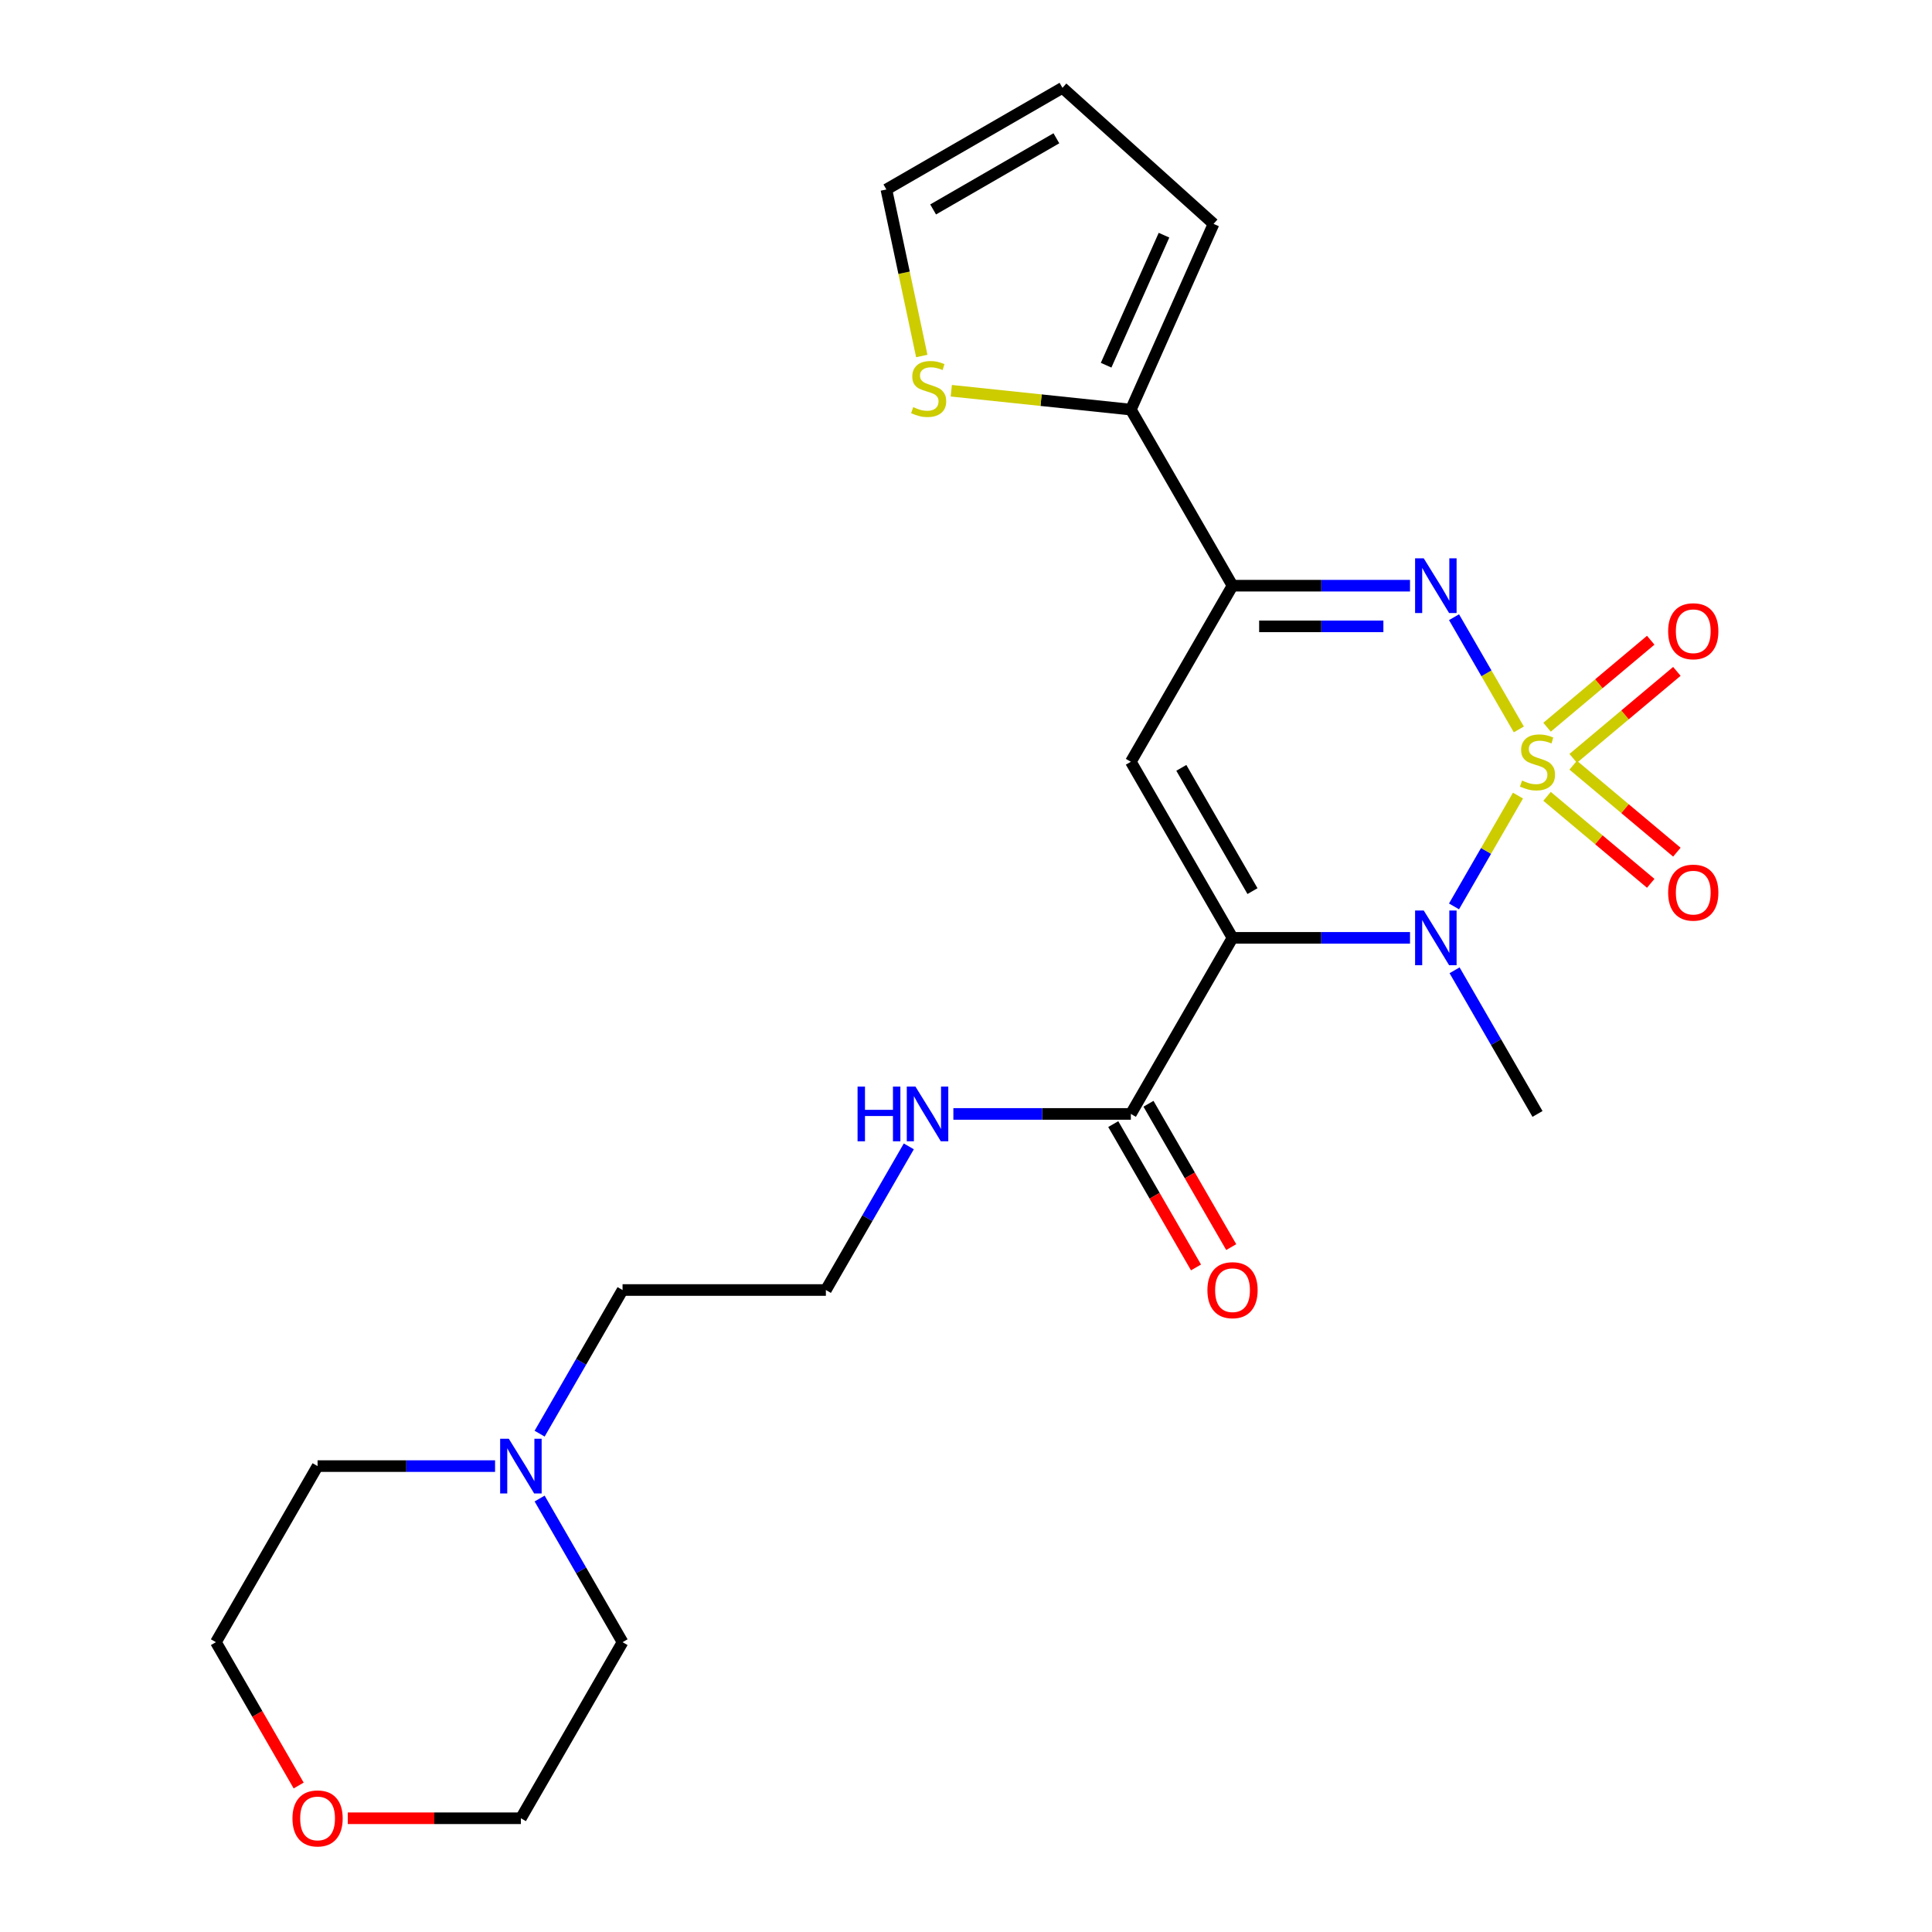 <?xml version='1.0' encoding='iso-8859-1'?>
<svg version='1.1' baseProfile='full'
              xmlns='http://www.w3.org/2000/svg'
                      xmlns:rdkit='http://www.rdkit.org/xml'
                      xmlns:xlink='http://www.w3.org/1999/xlink'
                  xml:space='preserve'
width='1000px' height='1000px' viewBox='0 0 1000 1000'>
<!-- END OF HEADER -->
<rect style='opacity:1.0;fill:#FFFFFF;stroke:none' width='1000' height='1000' x='0' y='0'> </rect>
<path class='bond-1' d='M 785.7,411.804 L 769.146,440.475' style='fill:none;fill-rule:evenodd;stroke:#CCCC00;stroke-width:6px;stroke-linecap:butt;stroke-linejoin:miter;stroke-opacity:1' />
<path class='bond-1' d='M 769.146,440.475 L 752.593,469.147' style='fill:none;fill-rule:evenodd;stroke:#0000FF;stroke-width:6px;stroke-linecap:butt;stroke-linejoin:miter;stroke-opacity:1' />
<path class='bond-2' d='M 786.139,377.542 L 769.372,348.501' style='fill:none;fill-rule:evenodd;stroke:#CCCC00;stroke-width:6px;stroke-linecap:butt;stroke-linejoin:miter;stroke-opacity:1' />
<path class='bond-2' d='M 769.372,348.501 L 752.605,319.461' style='fill:none;fill-rule:evenodd;stroke:#0000FF;stroke-width:6px;stroke-linecap:butt;stroke-linejoin:miter;stroke-opacity:1' />
<path class='bond-7' d='M 814.285,392.528 L 841.114,370.016' style='fill:none;fill-rule:evenodd;stroke:#CCCC00;stroke-width:6px;stroke-linecap:butt;stroke-linejoin:miter;stroke-opacity:1' />
<path class='bond-7' d='M 841.114,370.016 L 867.943,347.504' style='fill:none;fill-rule:evenodd;stroke:#FF0000;stroke-width:6px;stroke-linecap:butt;stroke-linejoin:miter;stroke-opacity:1' />
<path class='bond-7' d='M 800.756,376.404 L 827.585,353.892' style='fill:none;fill-rule:evenodd;stroke:#CCCC00;stroke-width:6px;stroke-linecap:butt;stroke-linejoin:miter;stroke-opacity:1' />
<path class='bond-7' d='M 827.585,353.892 L 854.414,331.38' style='fill:none;fill-rule:evenodd;stroke:#FF0000;stroke-width:6px;stroke-linecap:butt;stroke-linejoin:miter;stroke-opacity:1' />
<path class='bond-8' d='M 800.756,412.181 L 827.585,434.693' style='fill:none;fill-rule:evenodd;stroke:#CCCC00;stroke-width:6px;stroke-linecap:butt;stroke-linejoin:miter;stroke-opacity:1' />
<path class='bond-8' d='M 827.585,434.693 L 854.414,457.206' style='fill:none;fill-rule:evenodd;stroke:#FF0000;stroke-width:6px;stroke-linecap:butt;stroke-linejoin:miter;stroke-opacity:1' />
<path class='bond-8' d='M 814.285,396.058 L 841.114,418.57' style='fill:none;fill-rule:evenodd;stroke:#CCCC00;stroke-width:6px;stroke-linecap:butt;stroke-linejoin:miter;stroke-opacity:1' />
<path class='bond-8' d='M 841.114,418.57 L 867.943,441.082' style='fill:none;fill-rule:evenodd;stroke:#FF0000;stroke-width:6px;stroke-linecap:butt;stroke-linejoin:miter;stroke-opacity:1' />
<path class='bond-0' d='M 637.951,485.432 L 683.885,485.432' style='fill:none;fill-rule:evenodd;stroke:#000000;stroke-width:6px;stroke-linecap:butt;stroke-linejoin:miter;stroke-opacity:1' />
<path class='bond-0' d='M 683.885,485.432 L 729.819,485.432' style='fill:none;fill-rule:evenodd;stroke:#0000FF;stroke-width:6px;stroke-linecap:butt;stroke-linejoin:miter;stroke-opacity:1' />
<path class='bond-5' d='M 637.951,485.432 L 585.332,576.572' style='fill:none;fill-rule:evenodd;stroke:#000000;stroke-width:6px;stroke-linecap:butt;stroke-linejoin:miter;stroke-opacity:1' />
<path class='bond-24' d='M 637.951,485.432 L 585.332,394.293' style='fill:none;fill-rule:evenodd;stroke:#000000;stroke-width:6px;stroke-linecap:butt;stroke-linejoin:miter;stroke-opacity:1' />
<path class='bond-24' d='M 648.286,461.238 L 611.453,397.44' style='fill:none;fill-rule:evenodd;stroke:#000000;stroke-width:6px;stroke-linecap:butt;stroke-linejoin:miter;stroke-opacity:1' />
<path class='bond-17' d='M 752.885,502.223 L 774.347,539.398' style='fill:none;fill-rule:evenodd;stroke:#0000FF;stroke-width:6px;stroke-linecap:butt;stroke-linejoin:miter;stroke-opacity:1' />
<path class='bond-17' d='M 774.347,539.398 L 795.81,576.572' style='fill:none;fill-rule:evenodd;stroke:#000000;stroke-width:6px;stroke-linecap:butt;stroke-linejoin:miter;stroke-opacity:1' />
<path class='bond-4' d='M 729.819,303.153 L 683.885,303.153' style='fill:none;fill-rule:evenodd;stroke:#0000FF;stroke-width:6px;stroke-linecap:butt;stroke-linejoin:miter;stroke-opacity:1' />
<path class='bond-4' d='M 683.885,303.153 L 637.951,303.153' style='fill:none;fill-rule:evenodd;stroke:#000000;stroke-width:6px;stroke-linecap:butt;stroke-linejoin:miter;stroke-opacity:1' />
<path class='bond-4' d='M 716.039,324.201 L 683.885,324.201' style='fill:none;fill-rule:evenodd;stroke:#0000FF;stroke-width:6px;stroke-linecap:butt;stroke-linejoin:miter;stroke-opacity:1' />
<path class='bond-4' d='M 683.885,324.201 L 651.732,324.201' style='fill:none;fill-rule:evenodd;stroke:#000000;stroke-width:6px;stroke-linecap:butt;stroke-linejoin:miter;stroke-opacity:1' />
<path class='bond-3' d='M 585.332,394.293 L 637.951,303.153' style='fill:none;fill-rule:evenodd;stroke:#000000;stroke-width:6px;stroke-linecap:butt;stroke-linejoin:miter;stroke-opacity:1' />
<path class='bond-6' d='M 637.951,303.153 L 585.332,212.014' style='fill:none;fill-rule:evenodd;stroke:#000000;stroke-width:6px;stroke-linecap:butt;stroke-linejoin:miter;stroke-opacity:1' />
<path class='bond-13' d='M 576.218,581.834 L 597.634,618.928' style='fill:none;fill-rule:evenodd;stroke:#000000;stroke-width:6px;stroke-linecap:butt;stroke-linejoin:miter;stroke-opacity:1' />
<path class='bond-13' d='M 597.634,618.928 L 619.051,656.022' style='fill:none;fill-rule:evenodd;stroke:#FF0000;stroke-width:6px;stroke-linecap:butt;stroke-linejoin:miter;stroke-opacity:1' />
<path class='bond-13' d='M 594.446,571.31 L 615.862,608.404' style='fill:none;fill-rule:evenodd;stroke:#000000;stroke-width:6px;stroke-linecap:butt;stroke-linejoin:miter;stroke-opacity:1' />
<path class='bond-13' d='M 615.862,608.404 L 637.279,645.499' style='fill:none;fill-rule:evenodd;stroke:#FF0000;stroke-width:6px;stroke-linecap:butt;stroke-linejoin:miter;stroke-opacity:1' />
<path class='bond-15' d='M 585.332,576.572 L 539.398,576.572' style='fill:none;fill-rule:evenodd;stroke:#000000;stroke-width:6px;stroke-linecap:butt;stroke-linejoin:miter;stroke-opacity:1' />
<path class='bond-15' d='M 539.398,576.572 L 493.464,576.572' style='fill:none;fill-rule:evenodd;stroke:#0000FF;stroke-width:6px;stroke-linecap:butt;stroke-linejoin:miter;stroke-opacity:1' />
<path class='bond-9' d='M 585.332,212.014 L 538.856,207.129' style='fill:none;fill-rule:evenodd;stroke:#000000;stroke-width:6px;stroke-linecap:butt;stroke-linejoin:miter;stroke-opacity:1' />
<path class='bond-9' d='M 538.856,207.129 L 492.381,202.244' style='fill:none;fill-rule:evenodd;stroke:#CCCC00;stroke-width:6px;stroke-linecap:butt;stroke-linejoin:miter;stroke-opacity:1' />
<path class='bond-11' d='M 585.332,212.014 L 628.136,115.873' style='fill:none;fill-rule:evenodd;stroke:#000000;stroke-width:6px;stroke-linecap:butt;stroke-linejoin:miter;stroke-opacity:1' />
<path class='bond-11' d='M 572.525,189.032 L 602.488,121.733' style='fill:none;fill-rule:evenodd;stroke:#000000;stroke-width:6px;stroke-linecap:butt;stroke-linejoin:miter;stroke-opacity:1' />
<path class='bond-12' d='M 477.109,184.262 L 467.949,141.168' style='fill:none;fill-rule:evenodd;stroke:#CCCC00;stroke-width:6px;stroke-linecap:butt;stroke-linejoin:miter;stroke-opacity:1' />
<path class='bond-12' d='M 467.949,141.168 L 458.789,98.074' style='fill:none;fill-rule:evenodd;stroke:#000000;stroke-width:6px;stroke-linecap:butt;stroke-linejoin:miter;stroke-opacity:1' />
<path class='bond-10' d='M 279.31,742.06 L 300.772,704.886' style='fill:none;fill-rule:evenodd;stroke:#0000FF;stroke-width:6px;stroke-linecap:butt;stroke-linejoin:miter;stroke-opacity:1' />
<path class='bond-10' d='M 300.772,704.886 L 322.235,667.711' style='fill:none;fill-rule:evenodd;stroke:#000000;stroke-width:6px;stroke-linecap:butt;stroke-linejoin:miter;stroke-opacity:1' />
<path class='bond-20' d='M 279.31,775.642 L 300.772,812.816' style='fill:none;fill-rule:evenodd;stroke:#0000FF;stroke-width:6px;stroke-linecap:butt;stroke-linejoin:miter;stroke-opacity:1' />
<path class='bond-20' d='M 300.772,812.816 L 322.235,849.991' style='fill:none;fill-rule:evenodd;stroke:#000000;stroke-width:6px;stroke-linecap:butt;stroke-linejoin:miter;stroke-opacity:1' />
<path class='bond-21' d='M 256.244,758.851 L 210.31,758.851' style='fill:none;fill-rule:evenodd;stroke:#0000FF;stroke-width:6px;stroke-linecap:butt;stroke-linejoin:miter;stroke-opacity:1' />
<path class='bond-21' d='M 210.31,758.851 L 164.376,758.851' style='fill:none;fill-rule:evenodd;stroke:#000000;stroke-width:6px;stroke-linecap:butt;stroke-linejoin:miter;stroke-opacity:1' />
<path class='bond-14' d='M 628.136,115.873 L 549.929,45.455' style='fill:none;fill-rule:evenodd;stroke:#000000;stroke-width:6px;stroke-linecap:butt;stroke-linejoin:miter;stroke-opacity:1' />
<path class='bond-25' d='M 458.789,98.074 L 549.929,45.455' style='fill:none;fill-rule:evenodd;stroke:#000000;stroke-width:6px;stroke-linecap:butt;stroke-linejoin:miter;stroke-opacity:1' />
<path class='bond-25' d='M 482.984,108.409 L 546.782,71.575' style='fill:none;fill-rule:evenodd;stroke:#000000;stroke-width:6px;stroke-linecap:butt;stroke-linejoin:miter;stroke-opacity:1' />
<path class='bond-18' d='M 470.399,593.363 L 448.936,630.537' style='fill:none;fill-rule:evenodd;stroke:#0000FF;stroke-width:6px;stroke-linecap:butt;stroke-linejoin:miter;stroke-opacity:1' />
<path class='bond-18' d='M 448.936,630.537 L 427.474,667.711' style='fill:none;fill-rule:evenodd;stroke:#000000;stroke-width:6px;stroke-linecap:butt;stroke-linejoin:miter;stroke-opacity:1' />
<path class='bond-16' d='M 154.59,924.179 L 133.173,887.085' style='fill:none;fill-rule:evenodd;stroke:#FF0000;stroke-width:6px;stroke-linecap:butt;stroke-linejoin:miter;stroke-opacity:1' />
<path class='bond-16' d='M 133.173,887.085 L 111.757,849.991' style='fill:none;fill-rule:evenodd;stroke:#000000;stroke-width:6px;stroke-linecap:butt;stroke-linejoin:miter;stroke-opacity:1' />
<path class='bond-26' d='M 180.007,941.13 L 224.811,941.13' style='fill:none;fill-rule:evenodd;stroke:#FF0000;stroke-width:6px;stroke-linecap:butt;stroke-linejoin:miter;stroke-opacity:1' />
<path class='bond-26' d='M 224.811,941.13 L 269.615,941.13' style='fill:none;fill-rule:evenodd;stroke:#000000;stroke-width:6px;stroke-linecap:butt;stroke-linejoin:miter;stroke-opacity:1' />
<path class='bond-19' d='M 427.474,667.711 L 322.235,667.711' style='fill:none;fill-rule:evenodd;stroke:#000000;stroke-width:6px;stroke-linecap:butt;stroke-linejoin:miter;stroke-opacity:1' />
<path class='bond-22' d='M 322.235,849.991 L 269.615,941.13' style='fill:none;fill-rule:evenodd;stroke:#000000;stroke-width:6px;stroke-linecap:butt;stroke-linejoin:miter;stroke-opacity:1' />
<path class='bond-23' d='M 164.376,758.851 L 111.757,849.991' style='fill:none;fill-rule:evenodd;stroke:#000000;stroke-width:6px;stroke-linecap:butt;stroke-linejoin:miter;stroke-opacity:1' />
<path  class='atom-0' d='M 787.81 404.013
Q 788.13 404.133, 789.45 404.693
Q 790.77 405.253, 792.21 405.613
Q 793.69 405.933, 795.13 405.933
Q 797.81 405.933, 799.37 404.653
Q 800.93 403.333, 800.93 401.053
Q 800.93 399.493, 800.13 398.533
Q 799.37 397.573, 798.17 397.053
Q 796.97 396.533, 794.97 395.933
Q 792.45 395.173, 790.93 394.453
Q 789.45 393.733, 788.37 392.213
Q 787.33 390.693, 787.33 388.133
Q 787.33 384.573, 789.73 382.373
Q 792.17 380.173, 796.97 380.173
Q 800.25 380.173, 803.97 381.733
L 803.05 384.813
Q 799.65 383.413, 797.09 383.413
Q 794.33 383.413, 792.81 384.573
Q 791.29 385.693, 791.33 387.653
Q 791.33 389.173, 792.09 390.093
Q 792.89 391.013, 794.01 391.533
Q 795.17 392.053, 797.09 392.653
Q 799.65 393.453, 801.17 394.253
Q 802.69 395.053, 803.77 396.693
Q 804.89 398.293, 804.89 401.053
Q 804.89 404.973, 802.25 407.093
Q 799.65 409.173, 795.29 409.173
Q 792.77 409.173, 790.85 408.613
Q 788.97 408.093, 786.73 407.173
L 787.81 404.013
' fill='#CCCC00'/>
<path  class='atom-2' d='M 736.93 471.272
L 746.21 486.272
Q 747.13 487.752, 748.61 490.432
Q 750.09 493.112, 750.17 493.272
L 750.17 471.272
L 753.93 471.272
L 753.93 499.592
L 750.05 499.592
L 740.09 483.192
Q 738.93 481.272, 737.69 479.072
Q 736.49 476.872, 736.13 476.192
L 736.13 499.592
L 732.45 499.592
L 732.45 471.272
L 736.93 471.272
' fill='#0000FF'/>
<path  class='atom-3' d='M 736.93 288.993
L 746.21 303.993
Q 747.13 305.473, 748.61 308.153
Q 750.09 310.833, 750.17 310.993
L 750.17 288.993
L 753.93 288.993
L 753.93 317.313
L 750.05 317.313
L 740.09 300.913
Q 738.93 298.993, 737.69 296.793
Q 736.49 294.593, 736.13 293.913
L 736.13 317.313
L 732.45 317.313
L 732.45 288.993
L 736.93 288.993
' fill='#0000FF'/>
<path  class='atom-8' d='M 863.427 326.727
Q 863.427 319.927, 866.787 316.127
Q 870.147 312.327, 876.427 312.327
Q 882.707 312.327, 886.067 316.127
Q 889.427 319.927, 889.427 326.727
Q 889.427 333.607, 886.027 337.527
Q 882.627 341.407, 876.427 341.407
Q 870.187 341.407, 866.787 337.527
Q 863.427 333.647, 863.427 326.727
M 876.427 338.207
Q 880.747 338.207, 883.067 335.327
Q 885.427 332.407, 885.427 326.727
Q 885.427 321.167, 883.067 318.367
Q 880.747 315.527, 876.427 315.527
Q 872.107 315.527, 869.747 318.327
Q 867.427 321.127, 867.427 326.727
Q 867.427 332.447, 869.747 335.327
Q 872.107 338.207, 876.427 338.207
' fill='#FF0000'/>
<path  class='atom-9' d='M 863.427 462.019
Q 863.427 455.219, 866.787 451.419
Q 870.147 447.619, 876.427 447.619
Q 882.707 447.619, 886.067 451.419
Q 889.427 455.219, 889.427 462.019
Q 889.427 468.899, 886.027 472.819
Q 882.627 476.699, 876.427 476.699
Q 870.187 476.699, 866.787 472.819
Q 863.427 468.939, 863.427 462.019
M 876.427 473.499
Q 880.747 473.499, 883.067 470.619
Q 885.427 467.699, 885.427 462.019
Q 885.427 456.459, 883.067 453.659
Q 880.747 450.819, 876.427 450.819
Q 872.107 450.819, 869.747 453.619
Q 867.427 456.419, 867.427 462.019
Q 867.427 467.739, 869.747 470.619
Q 872.107 473.499, 876.427 473.499
' fill='#FF0000'/>
<path  class='atom-10' d='M 472.67 210.733
Q 472.99 210.853, 474.31 211.413
Q 475.63 211.973, 477.07 212.333
Q 478.55 212.653, 479.99 212.653
Q 482.67 212.653, 484.23 211.373
Q 485.79 210.053, 485.79 207.773
Q 485.79 206.213, 484.99 205.253
Q 484.23 204.293, 483.03 203.773
Q 481.83 203.253, 479.83 202.653
Q 477.31 201.893, 475.79 201.173
Q 474.31 200.453, 473.23 198.933
Q 472.19 197.413, 472.19 194.853
Q 472.19 191.293, 474.59 189.093
Q 477.03 186.893, 481.83 186.893
Q 485.11 186.893, 488.83 188.453
L 487.91 191.533
Q 484.51 190.133, 481.95 190.133
Q 479.19 190.133, 477.67 191.293
Q 476.15 192.413, 476.19 194.373
Q 476.19 195.893, 476.95 196.813
Q 477.75 197.733, 478.87 198.253
Q 480.03 198.773, 481.95 199.373
Q 484.51 200.173, 486.03 200.973
Q 487.55 201.773, 488.63 203.413
Q 489.75 205.013, 489.75 207.773
Q 489.75 211.693, 487.11 213.813
Q 484.51 215.893, 480.15 215.893
Q 477.63 215.893, 475.71 215.333
Q 473.83 214.813, 471.59 213.893
L 472.67 210.733
' fill='#CCCC00'/>
<path  class='atom-11' d='M 263.355 744.691
L 272.635 759.691
Q 273.555 761.171, 275.035 763.851
Q 276.515 766.531, 276.595 766.691
L 276.595 744.691
L 280.355 744.691
L 280.355 773.011
L 276.475 773.011
L 266.515 756.611
Q 265.355 754.691, 264.115 752.491
Q 262.915 750.291, 262.555 749.611
L 262.555 773.011
L 258.875 773.011
L 258.875 744.691
L 263.355 744.691
' fill='#0000FF'/>
<path  class='atom-14' d='M 624.951 667.791
Q 624.951 660.991, 628.311 657.191
Q 631.671 653.391, 637.951 653.391
Q 644.231 653.391, 647.591 657.191
Q 650.951 660.991, 650.951 667.791
Q 650.951 674.671, 647.551 678.591
Q 644.151 682.471, 637.951 682.471
Q 631.711 682.471, 628.311 678.591
Q 624.951 674.711, 624.951 667.791
M 637.951 679.271
Q 642.271 679.271, 644.591 676.391
Q 646.951 673.471, 646.951 667.791
Q 646.951 662.231, 644.591 659.431
Q 642.271 656.591, 637.951 656.591
Q 633.631 656.591, 631.271 659.391
Q 628.951 662.191, 628.951 667.791
Q 628.951 673.511, 631.271 676.391
Q 633.631 679.271, 637.951 679.271
' fill='#FF0000'/>
<path  class='atom-16' d='M 443.873 562.412
L 447.713 562.412
L 447.713 574.452
L 462.193 574.452
L 462.193 562.412
L 466.033 562.412
L 466.033 590.732
L 462.193 590.732
L 462.193 577.652
L 447.713 577.652
L 447.713 590.732
L 443.873 590.732
L 443.873 562.412
' fill='#0000FF'/>
<path  class='atom-16' d='M 473.833 562.412
L 483.113 577.412
Q 484.033 578.892, 485.513 581.572
Q 486.993 584.252, 487.073 584.412
L 487.073 562.412
L 490.833 562.412
L 490.833 590.732
L 486.953 590.732
L 476.993 574.332
Q 475.833 572.412, 474.593 570.212
Q 473.393 568.012, 473.033 567.332
L 473.033 590.732
L 469.353 590.732
L 469.353 562.412
L 473.833 562.412
' fill='#0000FF'/>
<path  class='atom-17' d='M 151.376 941.21
Q 151.376 934.41, 154.736 930.61
Q 158.096 926.81, 164.376 926.81
Q 170.656 926.81, 174.016 930.61
Q 177.376 934.41, 177.376 941.21
Q 177.376 948.09, 173.976 952.01
Q 170.576 955.89, 164.376 955.89
Q 158.136 955.89, 154.736 952.01
Q 151.376 948.13, 151.376 941.21
M 164.376 952.69
Q 168.696 952.69, 171.016 949.81
Q 173.376 946.89, 173.376 941.21
Q 173.376 935.65, 171.016 932.85
Q 168.696 930.01, 164.376 930.01
Q 160.056 930.01, 157.696 932.81
Q 155.376 935.61, 155.376 941.21
Q 155.376 946.93, 157.696 949.81
Q 160.056 952.69, 164.376 952.69
' fill='#FF0000'/>
</svg>
